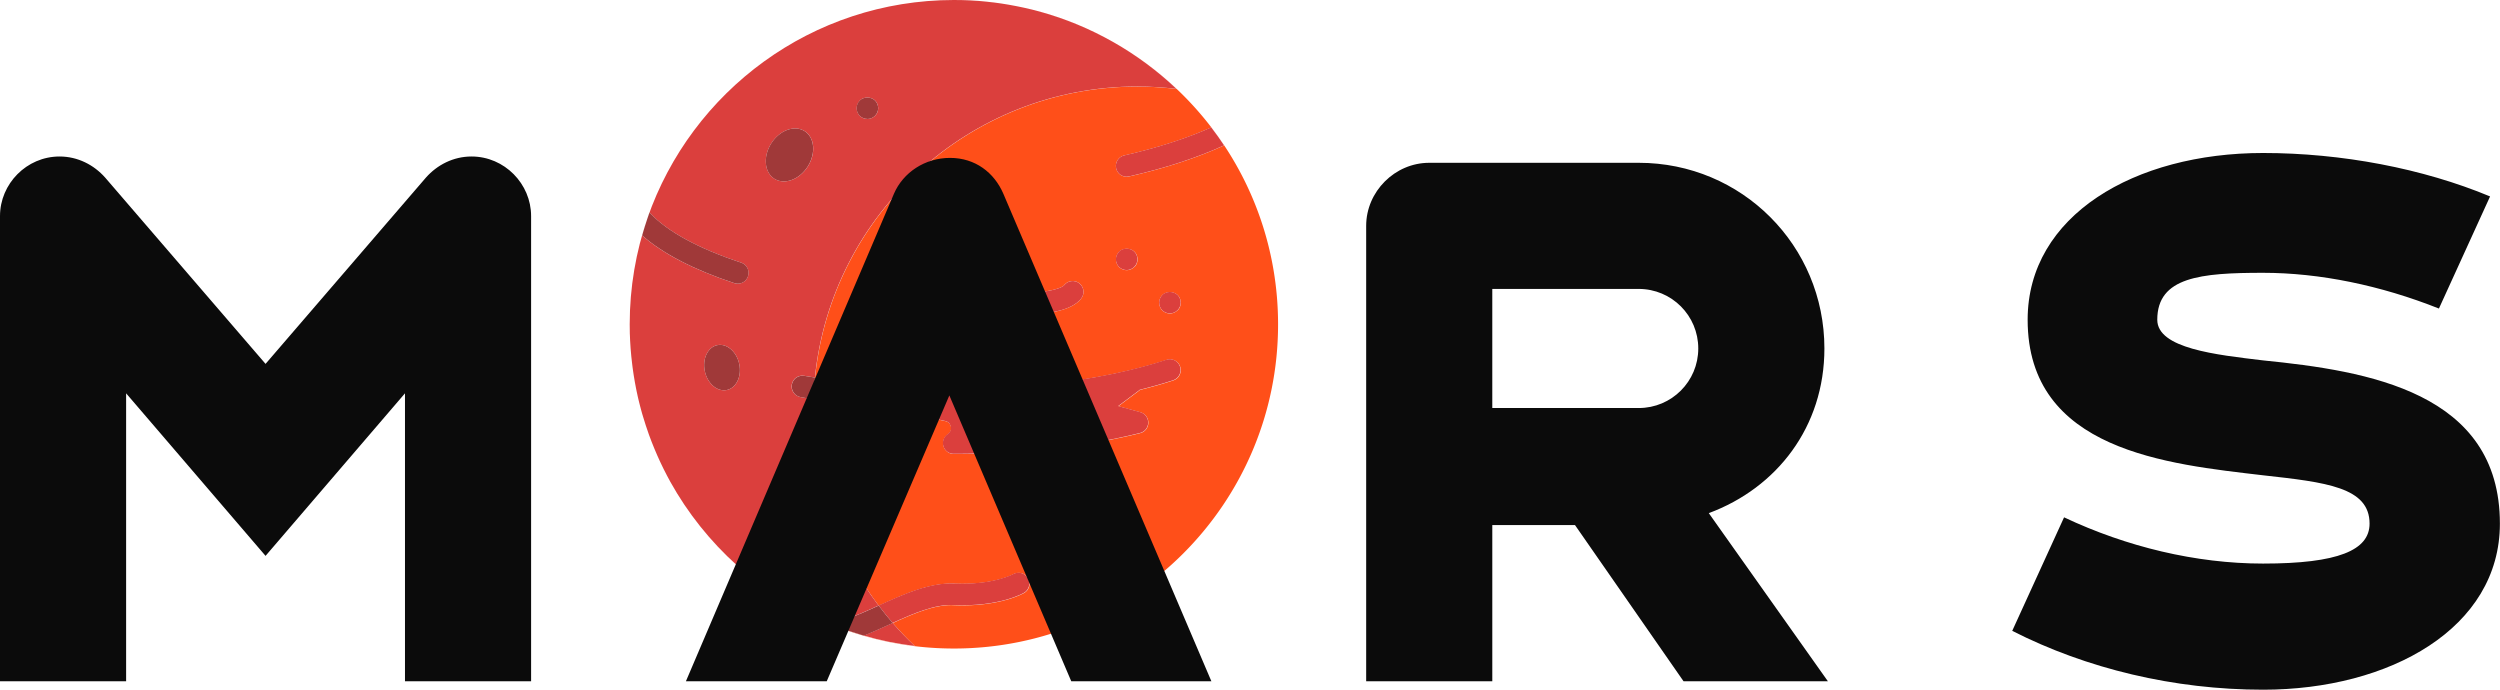 <svg xmlns="http://www.w3.org/2000/svg" width="21475" height="5925" fill="none"><path fill="#FF4F19" d="M5696.27 4017.67c-7.21-14.84-14.84-30.11-21.63-44.95 7.21 15.27 14.42 30.11 21.63 44.95zm-28.42-58.52c-6.79-14.84-13.57-29.26-19.94-44.11 6.37 14.85 13.15 29.69 19.94 44.11zm-26.28-58.96c-6.36-14.42-12.73-29.27-18.66-43.69 5.93 14.85 12.3 29.27 18.66 43.69zM8930.59 100.095c447.44 122.57 849.51 354.563 1176.91 664.594-110.26-13.148-222.65-20.782-336.31-20.782-1441.58 0-2627.42 1095.503-2769.92 2499.753v1.7c367.71 63.62 777.41 97.12 1192.2 97.12 485.61 0 960.63-45.38 1373.29-131.48 162.87-33.92 315.55-74.22 454.24-119.6 48.8-16.11 100.9 10.61 117.1 59.38 16.1 48.77-10.7 100.94-59.4 117.06-90.36 29.69-186.64 56.83-287.15 81.85-1.28.85-1.7 2.55-2.97 3.39l-181.52 136.15 189.15 52.16c40.72 11.45 68.71 48.35 68.29 90.34-.43 42.41-29.27 78.89-70.41 89.07-468.23 117.05-1021.7 178.97-1600.2 178.97-40.71 0-76.76-26.72-88.64-65.73-11.87-39.02 3.39-81.44 37.32-104.34 29.69-19.93 28.84-49.2 26.72-61.07-1.69-11.88-9.75-40.29-44.11-50.05l-508.09-112.39s-1.27-.85-2.12-.85c-216.3-16.11-427.09-40.29-625.57-73.79-1.28 32.23-1.7 64.46-1.7 96.7 0 628.96 209.09 1208.31 560.68 1674.42 215.46-97.98 437.27-197.64 649.75-189.59 334.21 14.85 505.13-79.73 506.83-80.58 44.53-24.6 100.94-9.33 126.38 34.78 25.45 44.11 10.61 100.52-33.5 125.96-8.49 5.09-212.49 122.15-607.34 105.61-156.08-8.06-339.72 70.4-521.24 153.11 59.8 68.7 122.57 134.44 188.73 197.21-149.29-17.81-294.76-47.92-435.57-88.22h-1.27c-23.33-6.78-46.66-13.57-69.56-21.2-14.42-4.67-28.41-9.33-42.83-14-5.52-1.69-11.03-3.81-16.54-5.51-62.35-21.21-123.85-44.11-184.07-69.56h2.12c-573.83-243.02-1049.69-672.65-1350.39-1212.98 475.43 854.6 1387.29 1433.1 2434.44 1433.1 1537.85 0 2784.38-1246.48 2784.38-2784.34 0-1282.53-866.9-2361.914-2046.84-2685.517l-1.27-.848zM8564.57 2692.73h-11.87c-132.75 0-214.18 41.57-308.34 89.92-100.09 51.31-210.78 107.72-381.28 107.72-44.96 0-94.15-3.82-148.87-13.15-50.47-8.48-84.82-56.4-76.34-106.87 8.48-50.47 55.99-85.25 106.88-76.35 199.76 33.09 299.43-17.81 415.21-76.76 103.49-53.02 217.58-115.36 406.31-109.85 51.32.85 92.03 42.84 91.18 94.16-.84 50.47-42.41 91.18-92.88 91.18zm722.7-128.08c-83.13 106.03-286.28 124.69-346.51 128.08h-5.08c-48.78 0-89.92-38.17-92.46-87.79-2.97-51.32 36.47-95 87.37-97.55 89.06-5.09 191.27-33.08 210.78-57.68 31.81-40.29 89.92-47.5 130.21-15.69 40.29 31.81 47.5 89.91 15.69 130.2v.43zM7795.22 3871.78c-17.81 17.39-41.99 27.99-65.74 27.99-23.75 0-48.35-10.18-65.74-26.72-16.96-17.81-26.72-41.98-26.72-65.73 0-23.76 10.18-48.35 26.72-65.74 34.36-34.36 96.7-34.36 131.9 0 17.39 17.39 26.72 41.98 26.72 65.74 0 23.75-9.33 48.35-26.72 64.89l-.42-.43zm1206.62 463.99c-17.81 17.39-41.99 27.99-65.74 27.99-23.75 0-48.35-10.18-65.74-26.72-16.96-17.81-26.72-41.99-26.72-65.74 0-23.75 10.18-48.35 26.72-65.74 34.36-34.35 96.7-34.35 131.9 0 17.39 17.39 26.72 41.99 26.72 65.74 0 23.75-9.33 48.35-26.72 64.89l-.42-.42zm742.63-2042.98c-17.81 17.39-41.99 27.99-65.74 27.99-23.75 0-48.35-10.18-65.74-26.72-16.96-17.81-26.72-41.99-26.72-65.74 0-23.75 10.18-48.35 26.72-65.74 34.36-34.35 96.7-34.35 131.9 0 17.39 17.39 26.72 41.99 26.72 65.74 0 23.75-9.33 48.35-26.72 64.89l-.42-.42zm371.13 372.37c-17.8 17.39-42 28-65.8 28-23.7 0-48.3-10.18-65.7-26.72-16.97-17.82-26.72-41.99-26.72-65.74 0-23.75 10.18-48.35 26.72-65.74 34.4-34.35 96.7-34.35 131.9 0 17.4 17.39 26.7 41.99 26.7 65.74 0 23.75-9.3 48.35-26.7 64.89l-.4-.43zM9699.09 1515.8c-6.79 1.7-14 2.55-20.78 2.55-42.41 0-80.59-29.27-90.34-72.1-11.45-50.05 19.93-99.67 69.98-111.12 287.98-65.74 537.35-146.75 746.85-240.48 38.6 50.05 75.5 101.79 110.3 154.38-227.3 104.76-501.3 194.67-816.01 266.77zM5725.55 4075.78c-8.06-15.27-16.12-30.96-23.75-46.65 7.63 15.69 15.69 30.96 23.75 46.65zm30.96 56.84c-8.9-16.12-17.81-32.24-26.29-48.78a2768.48 2768.48 0 0 0 26.29 48.78zM8673.57 42.837c16.97 2.969 33.51 5.938 50.05 9.33-16.54-3.392-33.51-6.361-50.05-9.33zM5410.82 2878.07c0-7.64-.42-15.27-.84-23.33 0 7.64.42 15.27.84 23.33zM8333.87 4.668c11.02.424 22.05 1.272 33.08 2.12-11.03-.848-22.06-1.272-33.08-2.12zm469.92 64.046c19.08 4.241 37.75 8.906 56.41 13.148-18.66-4.666-37.75-8.907-56.41-13.148zM5434.18 3158.41c-1.28-10.18-2.55-20.36-3.82-30.96 1.27 10.18 2.54 20.78 3.82 30.96zm48.33 265.5c-2.55-11.03-5.09-21.63-7.21-32.66 2.54 11.03 4.66 21.63 7.21 32.66zm-14.41-65.32c-2.12-10.6-4.24-21.21-6.36-32.23 2.12 10.6 4.24 21.2 6.36 32.23zm-12.73-66.16c-2.12-10.61-3.81-21.21-5.51-31.81 1.7 10.6 3.82 21.2 5.51 31.81z"/><path fill="#DB3F3D" d="M7109.02 5349.83h-2.12c60.22 25.45 121.72 48.35 184.06 69.56 5.52 1.69 11.03 3.81 16.54 5.51 14.42 4.67 28.42 9.33 42.84 14 22.9 7.21 46.23 14.42 69.55 21.2h1.28c140.8 40.72 286.28 70.41 435.57 88.22-66.17-62.77-128.94-128.51-188.74-197.22-16.96 7.64-33.93 15.27-50.89 22.91-66.59 30.11-131.48 59.8-195.09 85.24-8.91-2.54-17.82-5.08-26.72-7.63-31.39-9.33-62.35-19.51-93.31-29.69-19.93-6.78-39.87-13.15-59.38-20.36-21.63-7.63-42.83-16.54-64.04-24.59-23.33-9.33-46.65-18.24-69.98-28 107.73 2.55 271.44-71.25 431.33-144.2 2.55-1.27 5.09-2.12 7.63-3.39 38.6 50.89 78.04 100.94 120.03 149.29 181.52-82.28 365.17-161.16 521.24-153.11 395.28 16.97 598.86-100.51 607.34-105.6 44.11-25.45 58.53-81.86 33.5-125.97-25.44-44.1-81.85-59.37-126.38-34.77-1.7.85-172.62 95.42-506.82 80.58-212.49-8.06-434.3 91.19-649.75 189.58-351.6-466.11-560.69-1045.45-560.69-1674.42 0-32.23.85-64.89 1.7-96.7 198.91 33.51 409.7 57.68 625.57 73.8.85 0 1.28.85 2.12.85l508.1 112.39c34.35 9.75 42.41 38.17 44.11 50.04 1.69 11.88 2.96 41.14-26.72 61.08-33.93 22.47-49.2 64.89-37.33 104.33 11.88 39.02 47.93 65.74 88.64 65.74 578.5 0 1131.98-61.92 1600.2-178.98 41.14-10.18 69.98-46.65 70.41-89.06.42-41.99-27.57-79.31-68.29-90.34l-189.15-52.17 181.52-136.14s1.7-2.55 2.97-3.39c100.52-25.03 196.79-52.17 287.13-81.86 48.8-16.12 75.1-68.28 59.4-117.06-16.1-48.77-68.3-75.49-117.1-59.37-138.67 45.38-291.35 85.67-454.21 120.02-412.67 86.1-887.68 131.48-1373.3 131.48-414.79 0-824.49-33.5-1192.2-97.12v-.43c-6.36 61.5-9.75 123.42-11.87 186.19-37.75-6.36-75.92-12.3-112.39-19.51-50.47-9.75-83.55-58.1-73.8-108.57 9.33-50.47 58.1-83.55 108.57-73.8 28.84 5.51 60.23 9.33 89.92 14.42 142.5-1404.26 1328.34-2499.754 2769.92-2499.754 114.08 0 226.05 7.634 336.36 20.782-327.46-310.031-729.52-541.6-1176.97-664.594-.85 0-1.69-.424-2.54-.849-19.94-5.513-39.87-10.602-60.23-15.692-2.54-.424-4.66-1.272-7.21-1.696-18.66-4.666-37.74-8.907-56.4-13.148l-11.46-2.545c-17.81-3.817-35.62-7.634-53.43-11.027-5.09-.848-10.18-2.12-15.27-2.969-16.54-3.393-33.51-6.361-50.05-9.33-6.36-1.273-13.15-2.12-19.51-3.393-15.69-2.545-31.38-5.09-47.08-7.634-7.63-1.273-15.69-2.12-23.32-3.393-14.42-2.12-29.27-4.242-43.69-5.938-8.9-1.272-18.23-2.12-27.14-2.969-13.57-1.696-27.14-2.969-40.72-4.665-10.6-.848-20.78-1.697-31.38-2.969-12.3-1.272-24.6-2.12-37.32-3.393-11.88-.848-24.18-1.696-36.05-2.12-11.03-.849-22.06-1.697-33.08-2.121-14.42-.848-28.84-1.272-43.26-1.697-8.91 0-17.82-.848-26.72-.848C8240.14.424 8216.39 0 8193.06 0 6974.99 1.272 5939.72 783.771 5561.83 1873.76c5.51-15.7 11.03-31.39 16.54-47.08 2.12 1.7 4.67 2.54 6.36 4.66 148.45 158.62 418.61 305.37 781.23 424.55 48.77 16.11 75.07 68.28 59.38 117.05-12.73 39.02-49.2 64.05-88.22 64.05-9.75 0-19.51-1.28-28.84-4.67-345.66-113.24-616.67-254.05-792.68-410.12 14-49.62 29.27-98.82 45.81-147.17-98.4 285.43-152.26 591.64-152.26 910.58 0 23.33 0 46.23.85 69.13 0 7.64.42 15.69.84 23.33.43 15.27.85 30.54 1.7 45.8.43 9.33 1.27 18.24 1.7 27.57.85 13.57 1.69 27.14 2.54 40.72l2.55 29.26c1.27 12.72 2.12 25.87 3.39 38.6.85 10.17 2.12 20.35 3.39 30.11 1.28 12.3 2.55 25.02 4.24 37.32 1.28 10.18 2.55 20.78 3.82 30.96 1.7 11.88 3.39 24.18 5.09 36.05 1.7 10.6 2.97 20.78 4.67 31.39 1.69 11.87 3.81 23.32 5.93 35.2 1.7 10.6 3.82 21.2 5.52 31.81 2.12 11.45 4.24 22.48 6.36 33.93 2.12 10.6 4.24 21.2 6.36 32.23 2.12 11.03 4.67 22.05 7.21 33.08 2.55 11.03 4.67 21.63 7.21 32.66 2.55 10.6 5.09 20.78 7.64 31.38 2.54 11.03 5.51 22.48 8.48 33.51 2.54 9.75 5.09 19.08 7.63 28.84 3.39 11.87 6.36 23.75 9.76 35.2 2.12 7.63 4.66 14.84 6.78 22.48 15.27 51.32 31.81 102.21 49.62 152.26.85 2.97 2.12 5.51 2.97 8.48 5.52 15.27 11.45 30.54 17.39 46.23 1.7 4.66 3.82 9.75 5.52 14.42 5.93 14.84 11.87 29.69 17.81 44.11 2.12 5.09 4.24 10.18 6.36 15.69 5.94 14.84 12.3 29.26 18.66 43.68 2.12 5.09 4.24 9.76 6.36 14.85 6.79 14.84 13.15 29.69 19.94 44.11 2.12 4.66 4.24 8.9 6.36 13.57 7.21 15.27 14.42 30.11 21.63 44.95 1.69 3.82 3.82 7.64 5.51 11.45 7.64 15.7 15.69 30.97 23.75 46.23 1.28 2.97 2.97 5.52 4.24 8.49 8.49 16.11 17.39 32.65 26.3 48.77.85 1.27 1.7 2.97 2.12 4.24 300.7 540.33 776.14 969.96 1350.39 1212.98l1.28-.85zm276.1-4486.324c34.35-34.354 96.7-34.354 131.9 0 17.39 17.388 26.72 41.987 26.72 65.738 0 23.751-9.33 48.349-26.72 64.89-17.81 17.386-41.57 27.996-65.74 27.996-24.18 0-48.35-10.18-65.74-26.724-16.96-17.813-26.72-41.987-26.72-65.738 0-23.751 10.18-48.349 26.72-65.738l-.42-.424zm-759.6 367.714c71.68-112.82 200.18-159.9 286.7-104.76 86.53 55.13 98.4 191.28 26.3 304.09-71.68 112.82-200.18 159.89-286.7 104.76-86.52-55.14-98.4-191.28-26.3-304.09zm-570.86 1958.15c-22.91-106.45 24.6-206.97 106.03-224.36 81.43-17.81 166.25 54.29 189.15 160.74 22.91 106.46-24.6 206.97-106.03 224.36-81.43 17.39-166.25-54.28-189.15-160.74z"/><path fill="#DB3F3D" d="M8565.86 2506.97c-188.73-5.52-302.82 56.83-406.3 109.84-115.79 58.96-215.46 109.85-415.22 76.77-50.89-8.91-98.39 25.87-106.87 76.34-8.49 50.47 25.87 98.4 76.34 106.88 54.29 8.9 103.48 13.15 148.86 13.15 170.5 0 281.19-56.41 381.29-107.73 94.15-47.93 176.01-89.91 308.33-89.91h11.88c50.47 0 92.03-40.72 92.88-91.19.85-51.32-39.87-93.73-91.19-94.15zm705.73-72.96c-40.29-31.81-98.82-24.6-130.21 15.69-19.5 24.6-121.72 52.59-210.78 57.68-51.32 2.97-90.34 46.66-87.37 97.55 2.54 49.62 43.68 87.79 92.46 87.79h5.09c60.22-3.39 262.95-22.05 346.5-128.08 31.81-40.29 24.6-98.82-15.69-130.21v-.42z"/><path fill="#A03939" d="M6625.1 1231.22c-71.68 112.81-60.23 248.96 26.29 304.09 86.52 55.14 215.03 8.06 286.71-104.76 71.67-112.81 60.22-248.95-26.3-304.09-86.52-55.13-215.03-8.06-286.7 104.76zm-381.3 2118.89c81.43-17.81 128.93-118.33 106.03-224.36-22.9-106.03-107.72-178.55-189.15-160.74-81.44 17.39-128.94 117.9-106.03 224.36 22.9 106.45 107.72 178.13 189.15 160.74zm1207.07-2327.99c24.17 0 48.35-10.18 65.73-27.992 17.39-16.965 26.72-40.716 26.72-64.891 0-24.174-9.33-48.349-26.72-65.738-35.2-34.354-97.54-34.354-131.9 0-16.96 17.389-26.72 41.988-26.72 65.738 0 23.751 10.18 48.35 26.72 65.739 17.39 16.544 41.99 26.724 65.74 26.724l.43.42z"/><path fill="#DB3F3D" d="M9612.15 2161.73c-16.97 17.39-26.72 41.99-26.72 65.74 0 23.75 10.18 48.35 26.72 65.74 17.39 16.54 41.99 26.72 65.74 26.72 23.75 0 48.35-10.18 65.74-27.99 17.38-16.97 26.72-40.72 26.72-64.89 0-24.18-9.34-48.35-26.72-65.74-35.21-34.36-97.55-34.36-131.9 0l.42.42zm371.55 372.38c-16.96 17.39-26.72 41.99-26.72 65.74 0 23.75 10.18 48.35 26.72 65.74 17.4 16.54 42 26.72 65.7 26.72 23.8 0 48.4-10.18 65.8-27.99 17.4-16.97 26.7-40.72 26.7-64.89 0-24.18-9.3-48.35-26.7-65.74-35.2-34.36-97.6-34.36-131.92 0l.42.42zM7663.32 3740.73c-16.96 17.39-26.72 41.99-26.72 65.74 0 23.75 10.18 48.35 26.72 65.74 17.39 16.54 41.99 26.72 65.74 26.72 23.75 0 48.35-10.18 65.74-28 17.39-16.96 26.72-40.71 26.72-64.89 0-24.17-9.33-48.35-26.72-65.73-35.2-34.36-97.55-34.36-131.9 0l.42.42zm1206.63 463.98c-16.97 17.39-26.72 41.99-26.72 65.74 0 23.75 10.18 48.35 26.72 65.74 17.39 16.54 41.98 26.71 65.73 26.71 23.76 0 48.35-10.17 65.74-27.99 17.39-16.96 26.72-40.71 26.72-64.89 0-24.17-9.33-48.35-26.72-65.74-35.2-34.35-97.54-34.35-131.9 0l.43.43z"/><path fill="#A03939" d="M6802.79 3302.61c-9.75 50.47 23.33 98.82 73.8 108.57 36.9 7.21 75.07 13.15 112.39 19.51 2.12-62.34 5.51-124.69 11.88-186.18v-1.28c-29.69-5.09-60.65-8.9-89.92-14.42-50.47-9.33-98.82 23.33-108.57 73.8h.42zm-494.11-870.29c9.75 2.97 19.51 4.67 28.84 4.67 39.02 0 75.49-24.6 88.21-64.04 16.12-48.78-10.6-100.94-59.37-117.06-362.62-119.18-632.79-265.92-781.23-424.54-1.7-2.12-4.66-2.97-6.36-4.67-5.51 15.7-11.03 31.39-16.54 47.08 0 .42 0 .85-.43 1.27-16.54 48.35-31.38 97.55-45.8 147.17 176.01 155.65 447.02 296.46 792.68 410.12zm1239.3 2769.91c-2.55 1.27-5.09 2.12-7.64 3.39-159.89 72.53-323.6 146.75-431.32 144.2 22.9 9.76 46.65 18.67 69.98 28 21.2 8.48 42.41 16.96 64.04 24.6 19.51 7.21 39.86 13.57 59.37 20.35 30.96 10.18 61.92 20.36 93.31 29.69 8.91 2.55 17.81 5.09 26.72 7.64 63.62-25.45 128.51-55.14 195.09-85.25 16.97-7.64 33.93-15.27 50.9-22.9-41.99-48.35-81.43-98.4-120.03-149.29l-.42-.43z"/><path fill="#DB3F3D" d="M10404.4 1094.23c-209.5 93.3-459.29 174.31-746.84 240.47-50.05 11.45-81.01 61.08-69.98 111.12 9.75 43.26 47.92 72.1 90.34 72.1 6.78 0 13.57-.85 20.78-2.54 314.7-72.1 588.7-162.02 816-266.77-35.2-53.02-71.7-104.34-110.3-154.38z"/><path fill="#0B0B0B" d="M4050.56 1344.27c282.91 0 511.62 234.73 511.62 511.59v3996.41H3478.79V3378.58L2281.08 4774.92 1083.37 3378.58v2473.69H0V1855.86c0-276.86 228.713-511.59 511.591-511.59 156.484 0 294.917 72.22 391.212 180.56L2281.08 3125.8l1378.3-1600.97c96.28-108.34 234.71-180.56 391.18-180.56zm6355.34 4508H9202.17L8154.94 3396.64l-1053.3 2455.63H5891.9l1787.55-4189.01c78.23-180.56 264.82-306.95 481.49-306.95 216.67 0 379.18 126.39 457.42 306.95l1787.54 4189.01zm4055.9 0L13529 4510.09h-710.2v1342.18h-1083.4V1940.12c0-294.92 246.8-541.68 541.7-541.68h1799.5c884.8 0 1595 710.2 1595 1594.95 0 674.1-409.3 1197.72-993.1 1414.39l1023.2 1444.49h-1239.9zm-1643-3370.47v1023.18h1257.8c282.9 0 511.6-228.71 511.6-511.59s-228.7-511.59-511.6-511.59h-1257.8zm6621 3442.7c-764.4 0-1516.7-180.59-2154.7-505.57l445.3-975.03c535.7 252.78 1131.6 397.22 1709.4 397.22 644 0 914.8-114.36 914.8-343.07 0-312.94-373.1-355.1-914.8-415.3-818.6-96.27-2022.3-210.63-2022.3-1336.13 0-896.78 920.8-1432.44 2022.3-1432.44 674 0 1372.2 132.41 1950 373.15l-439.4 963c-499.5-198.62-1023.1-306.96-1510.6-306.96-535.7 0-908.8 36.11-908.8 403.25 0 246.77 505.5 300.94 908.8 349.09 896.8 90.28 2034.3 270.84 2034.3 1402.34 0 896.8-945 1426.45-2034.3 1426.45z"/></svg>
